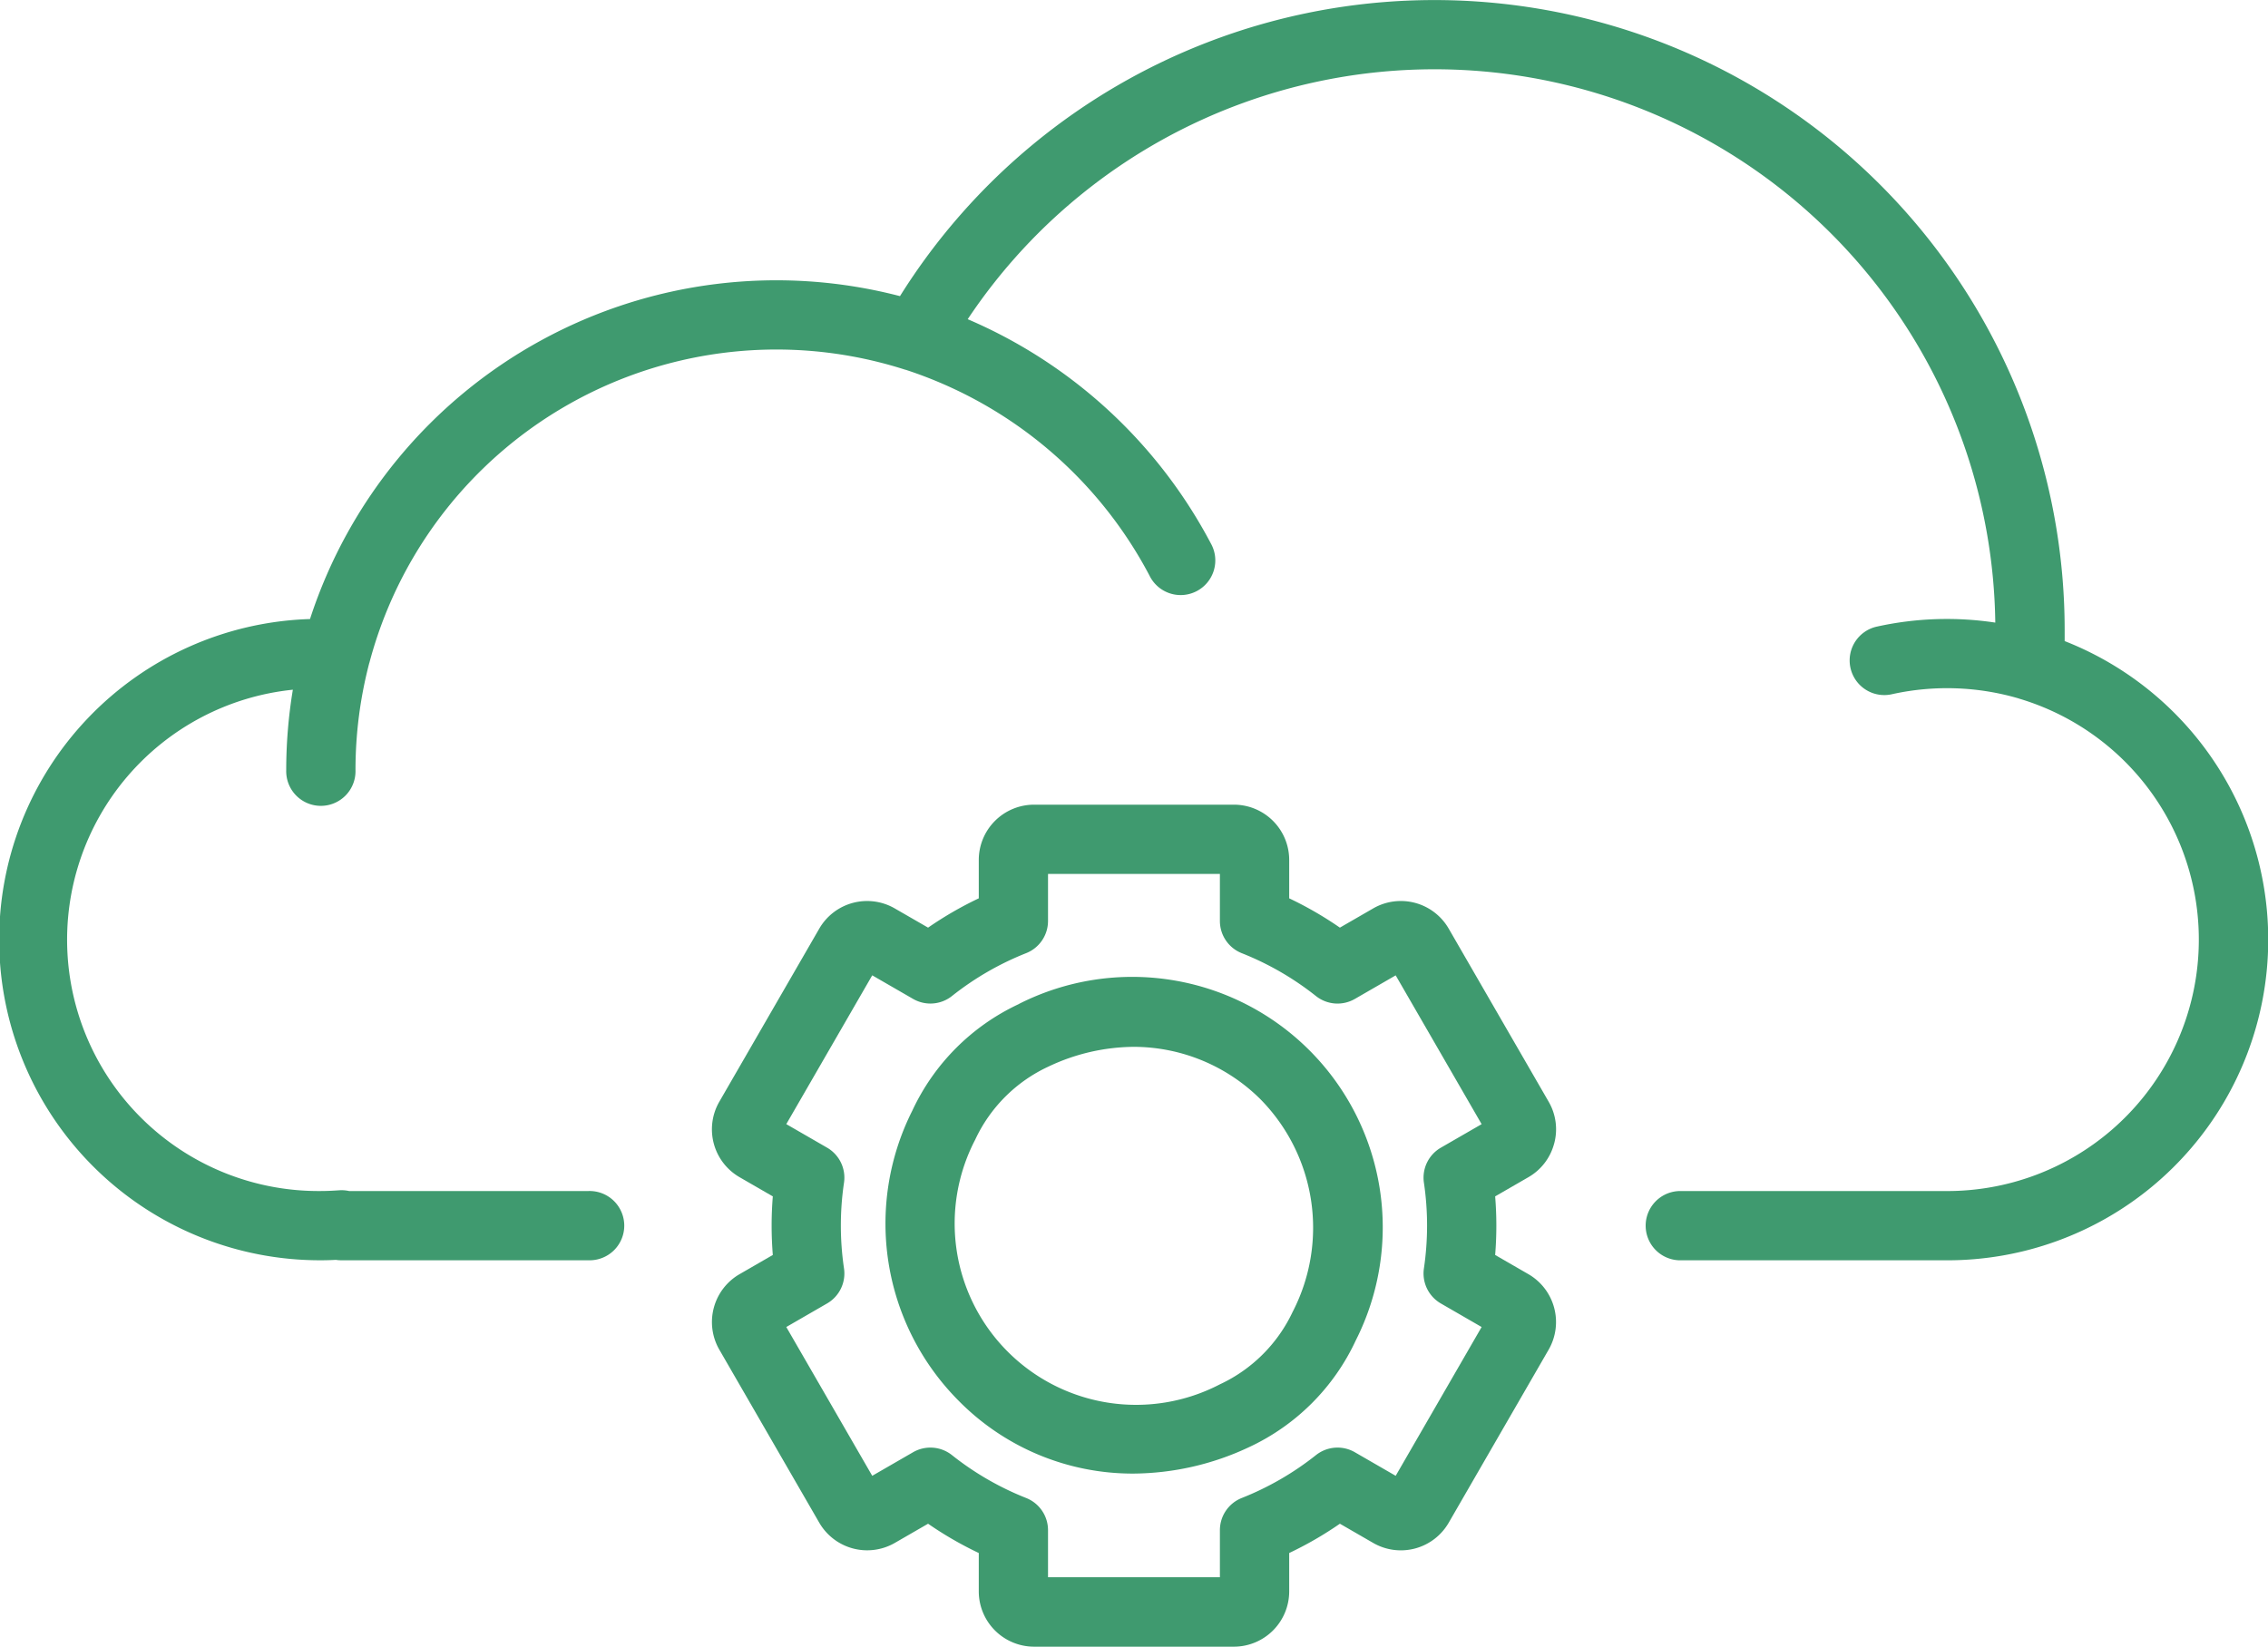 <svg xmlns="http://www.w3.org/2000/svg" xmlns:xlink="http://www.w3.org/1999/xlink" id="Grupo_564" data-name="Grupo 564" width="87.513" height="63.554" viewBox="0 0 87.513 63.554"><defs><clipPath id="clip-path"><rect id="Rect&#xE1;ngulo_4018" data-name="Rect&#xE1;ngulo 4018" width="87.513" height="63.554" fill="#3f9a6f"></rect></clipPath></defs><g id="Grupo_497" data-name="Grupo 497" clip-path="url(#clip-path)"><path id="Trazado_843" data-name="Trazado 843" d="M79.667,24.745c0-.145,0-.286,0-.424a24.319,24.319,0,0,0-44.94-12.892A18.92,18.92,0,0,0,11.962,23.892a12.378,12.378,0,0,0,.416,24.75c.185,0,.375-.005.583-.016a1.356,1.356,0,0,0,.206.016h9.547a1.337,1.337,0,1,0,0-2.673H13.469a1.338,1.338,0,0,0-.385-.028c-.273.019-.5.028-.705.028A9.7,9.7,0,0,1,11.3,26.62a19.039,19.039,0,0,0-.256,3.109,1.337,1.337,0,1,0,2.673,0,16.3,16.3,0,0,1,.529-4.129c0-.008.006-.015.008-.022A16.245,16.245,0,0,1,34.939,14.272c.01,0,.021,0,.031.007a16.384,16.384,0,0,1,9.385,7.937,1.337,1.337,0,1,0,2.369-1.238,19.107,19.107,0,0,0-9.384-8.659,21.64,21.64,0,0,1,39.65,11.711,12.515,12.515,0,0,0-4.54.148,1.337,1.337,0,1,0,.578,2.61,9.835,9.835,0,0,1,4.862.168l.02.008a9.705,9.705,0,0,1-2.774,19.006H64.8a1.337,1.337,0,0,0,0,2.673H75.135a12.378,12.378,0,0,0,4.532-23.9" transform="translate(0 0.001)" fill="#3f9a6f"></path><path id="Trazado_844" data-name="Trazado 844" d="M149.037,144.839a2.118,2.118,0,0,0-.213-1.618l-3.856-6.679a2.133,2.133,0,0,0-2.914-.781l-1.285.742a13.956,13.956,0,0,0-1.956-1.131V133.89a2.135,2.135,0,0,0-2.133-2.133h-7.712a2.135,2.135,0,0,0-2.133,2.133v1.482a13.947,13.947,0,0,0-1.956,1.131l-1.285-.741a2.132,2.132,0,0,0-2.914.78l-3.856,6.679a2.133,2.133,0,0,0,.781,2.914l1.283.741c-.031.378-.046.756-.046,1.13s.015.752.046,1.131l-1.283.741a2.135,2.135,0,0,0-.781,2.914l3.856,6.679a2.137,2.137,0,0,0,2.914.781l1.285-.742a13.9,13.9,0,0,0,1.956,1.131v1.482a2.135,2.135,0,0,0,2.133,2.133h7.712a2.135,2.135,0,0,0,2.133-2.133v-1.482a13.954,13.954,0,0,0,1.956-1.131l1.285.742a2.133,2.133,0,0,0,2.914-.781l3.856-6.679a2.136,2.136,0,0,0-.781-2.914l-1.283-.741c.031-.378.046-.755.046-1.131s-.015-.752-.046-1.13l1.283-.741a2.119,2.119,0,0,0,.994-1.3m-5.026,1.511a11.306,11.306,0,0,1,0,3.311,1.336,1.336,0,0,0,.654,1.352l1.573.909-3.316,5.743-1.576-.91a1.337,1.337,0,0,0-1.5.111,11.294,11.294,0,0,1-2.863,1.655,1.336,1.336,0,0,0-.844,1.242v1.817h-6.632v-1.817a1.336,1.336,0,0,0-.844-1.242,11.277,11.277,0,0,1-2.863-1.655,1.337,1.337,0,0,0-1.5-.111l-1.576.91-3.316-5.743,1.573-.909a1.336,1.336,0,0,0,.654-1.351,11.313,11.313,0,0,1,0-3.312,1.336,1.336,0,0,0-.654-1.351l-1.573-.908,3.316-5.743,1.576.91a1.337,1.337,0,0,0,1.5-.111,11.277,11.277,0,0,1,2.863-1.655,1.336,1.336,0,0,0,.844-1.242V134.43h6.632v1.817a1.336,1.336,0,0,0,.844,1.242,11.294,11.294,0,0,1,2.863,1.655,1.337,1.337,0,0,0,1.5.111l1.576-.91,3.316,5.743-1.573.908a1.337,1.337,0,0,0-.654,1.352" transform="translate(-89.068 -100.699)" fill="#3f9a6f"></path><path id="Trazado_845" data-name="Trazado 845" d="M150.147,161.088a8.493,8.493,0,0,0-4.116,4.116,9.692,9.692,0,0,0,1.789,11.2,9.426,9.426,0,0,0,6.732,2.809,10.608,10.608,0,0,0,4.471-1.02,8.492,8.492,0,0,0,4.117-4.116,9.668,9.668,0,0,0-12.992-12.993m10.568,11.866a5.814,5.814,0,0,1-2.819,2.819,7,7,0,0,1-9.441-9.442,5.813,5.813,0,0,1,2.819-2.819,7.791,7.791,0,0,1,3.3-.766,6.948,6.948,0,0,1,4.887,2.021,7.068,7.068,0,0,1,1.255,8.187" transform="translate(-110.828 -122.337)" fill="#3f9a6f"></path></g></svg>